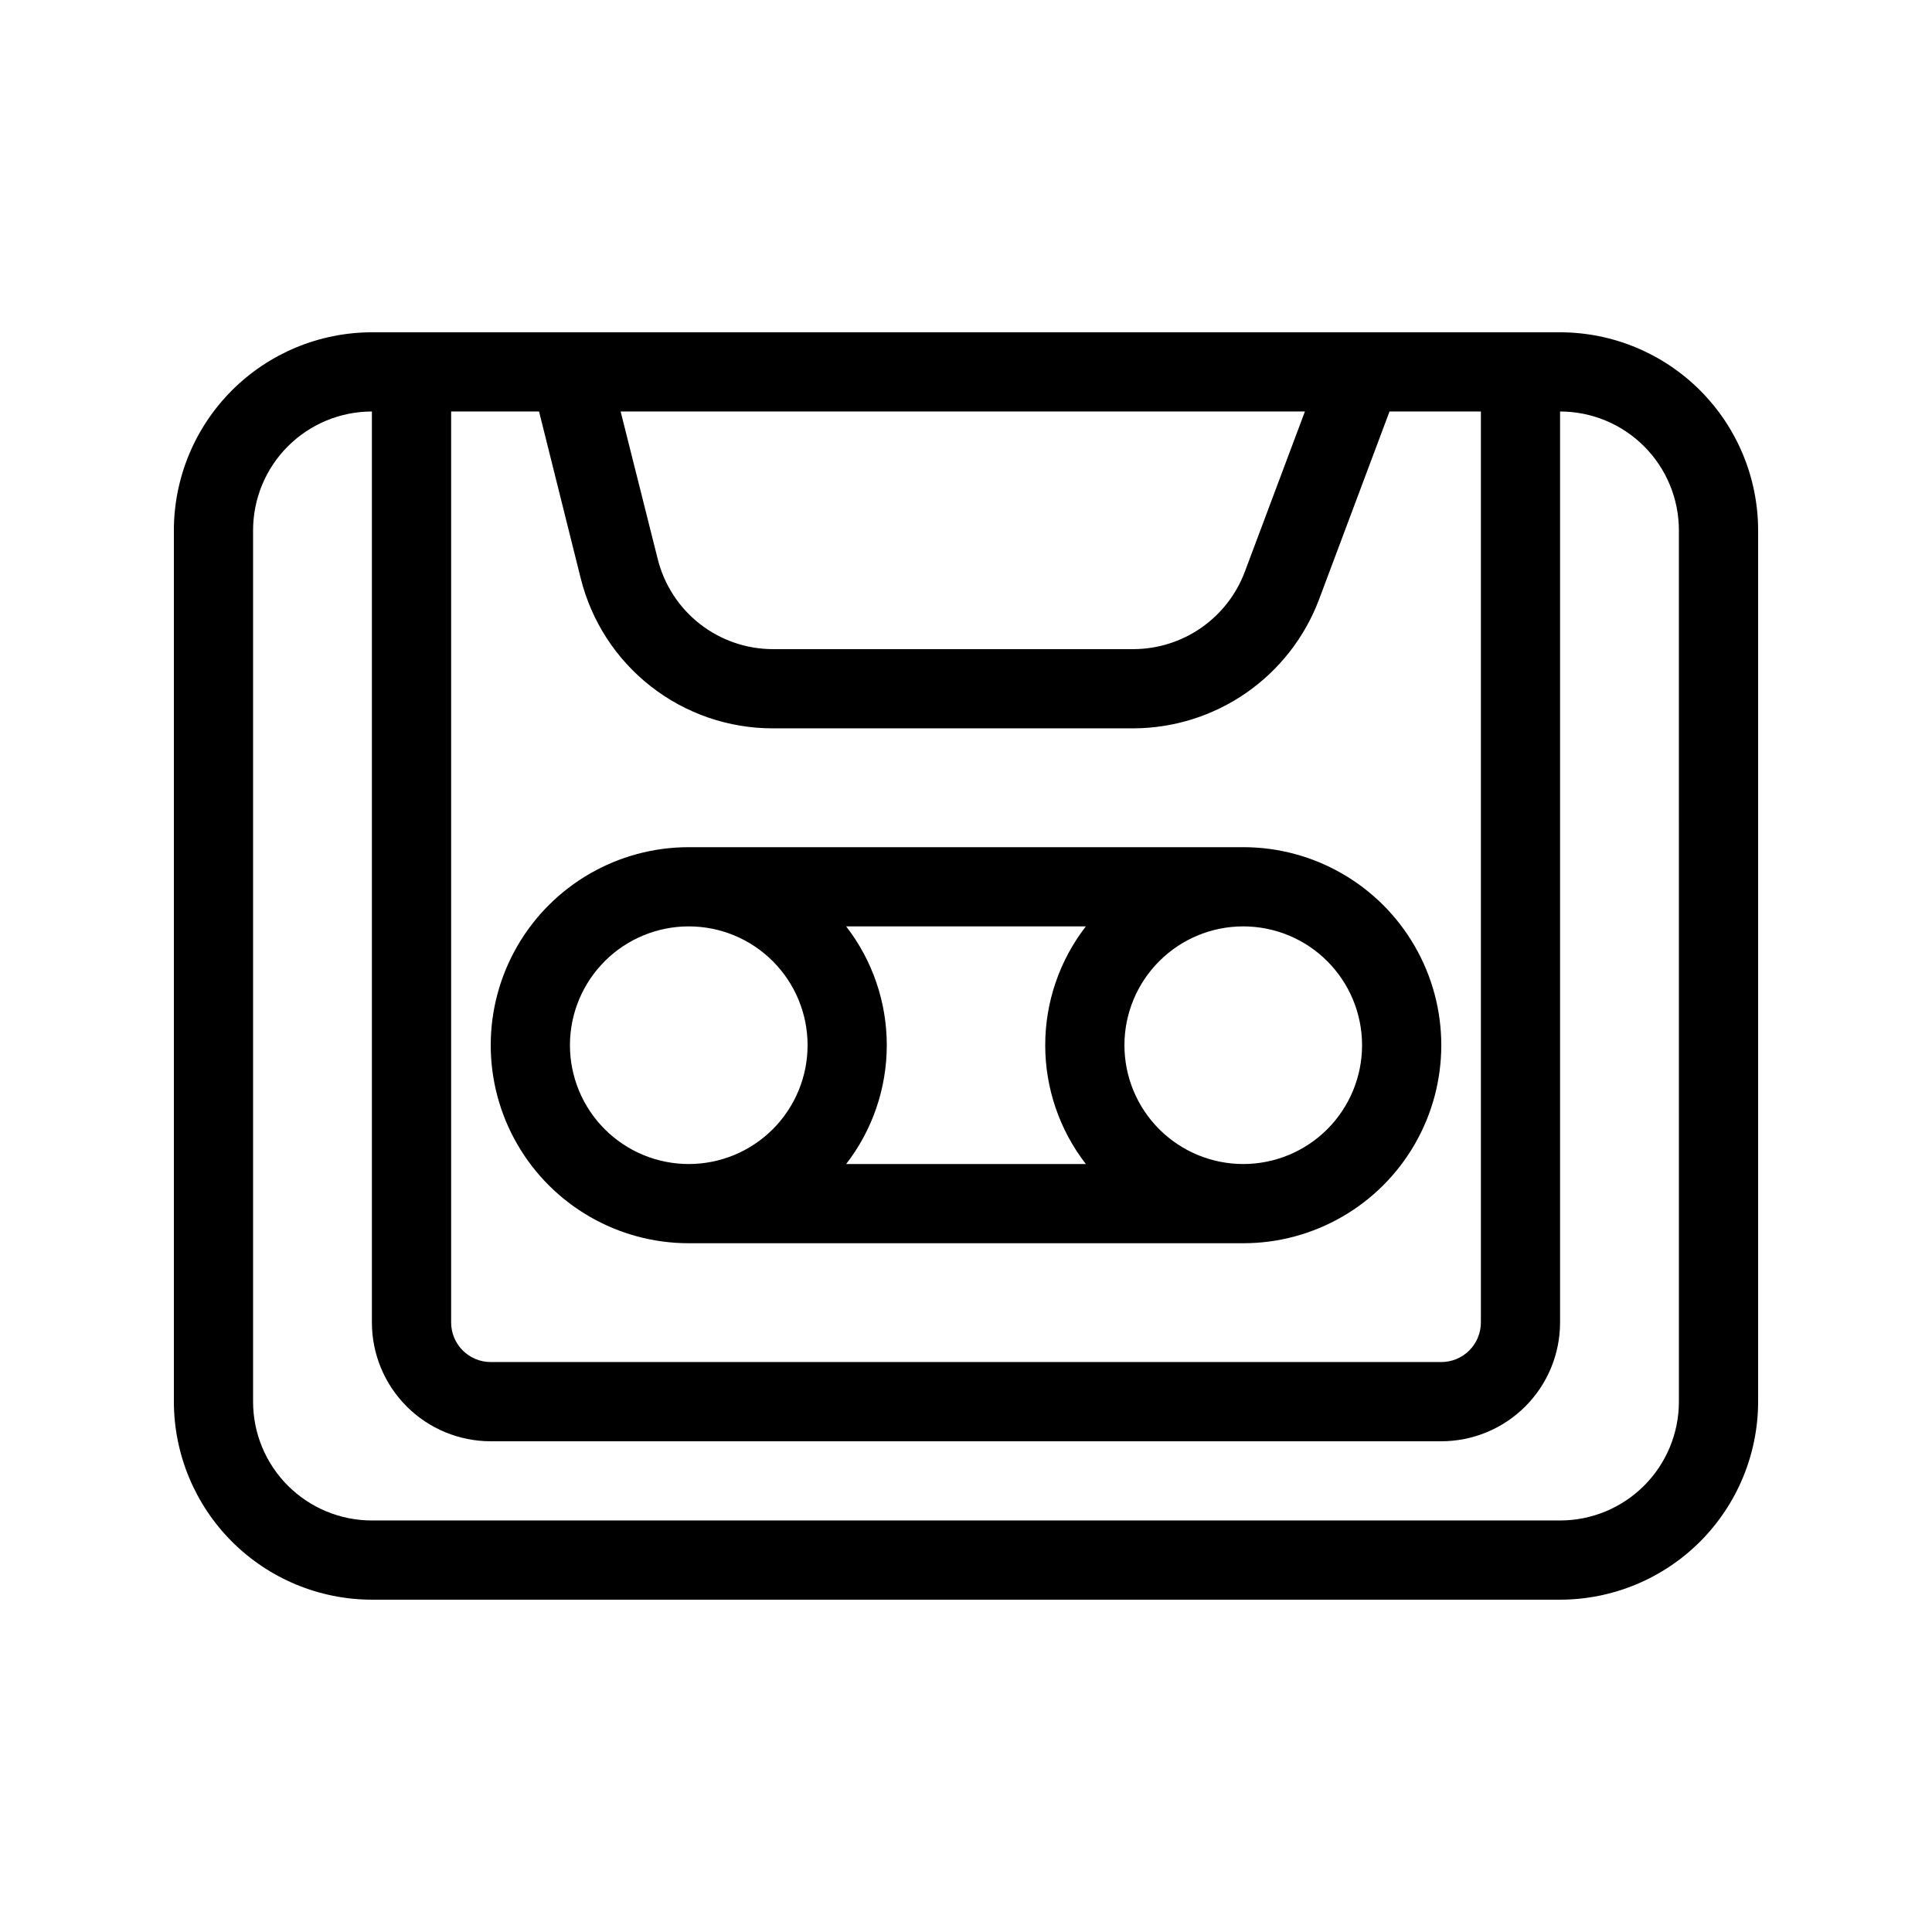 <?xml version="1.0" encoding="UTF-8"?>
<!-- Uploaded to: ICON Repo, www.svgrepo.com, Generator: ICON Repo Mixer Tools -->
<svg fill="#000000" width="800px" height="800px" version="1.1" viewBox="144 144 512 512" xmlns="http://www.w3.org/2000/svg">
 <g>
  <path d="m557.44 232.06h-314.88c-13.914 0.016-27.254 5.551-37.09 15.391-9.84 9.836-15.375 23.176-15.391 37.09v230.91c0.016 13.914 5.551 27.254 15.391 37.094 9.836 9.836 23.176 15.371 37.09 15.387h314.88c13.914-0.016 27.254-5.551 37.094-15.387 9.836-9.84 15.371-23.18 15.387-37.094v-230.91c-0.016-13.914-5.551-27.254-15.387-37.09-9.84-9.84-23.18-15.375-37.094-15.391zm-67.625 20.992-15.953 42.539c-2.266 5.992-6.297 11.156-11.562 14.805-5.266 3.648-11.516 5.613-17.922 5.633h-95.516 0.004c-7.023 0-13.848-2.344-19.383-6.668-5.535-4.32-9.469-10.367-11.172-17.18l-9.836-39.129zm-202.96 0 11.043 44.211v-0.004c2.824 11.363 9.375 21.453 18.605 28.656 9.227 7.207 20.602 11.117 32.309 11.105h95.566c10.676-0.035 21.09-3.312 29.863-9.391 8.773-6.078 15.496-14.68 19.281-24.66l18.715-49.918h24.211v241.41c0 2.785-1.105 5.457-3.074 7.422-1.965 1.969-4.637 3.074-7.422 3.074h-251.9c-5.797 0-10.496-4.699-10.496-10.496v-241.41zm302.07 262.4c0 8.352-3.316 16.363-9.223 22.266-5.902 5.906-13.914 9.223-22.266 9.223h-314.88c-8.352 0-16.359-3.316-22.266-9.223-5.906-5.902-9.223-13.914-9.223-22.266v-230.91c0-8.352 3.316-16.359 9.223-22.266s13.914-9.223 22.266-9.223v241.41c0 8.352 3.316 16.363 9.223 22.266 5.906 5.906 13.914 9.223 22.266 9.223h251.9c8.352 0 16.363-3.316 22.266-9.223 5.906-5.902 9.223-13.914 9.223-22.266v-241.41c8.352 0 16.363 3.316 22.266 9.223 5.906 5.906 9.223 13.914 9.223 22.266z"/>
  <path d="m326.53 473.47h146.95c18.746 0 36.074-10.004 45.445-26.242 9.375-16.238 9.375-36.242 0-52.48-9.371-16.238-26.699-26.238-45.445-26.238h-146.95c-18.75 0-36.074 10-45.449 26.238s-9.375 36.242 0 52.48 26.699 26.242 45.449 26.242zm41.711-20.992c6.977-9.016 10.766-20.09 10.766-31.488 0-11.402-3.789-22.477-10.766-31.488h63.523-0.004c-6.977 9.012-10.766 20.086-10.766 31.488 0 11.398 3.789 22.473 10.766 31.488zm136.72-31.488c0 8.348-3.316 16.359-9.223 22.266-5.902 5.902-13.914 9.223-22.262 9.223-8.352 0-16.363-3.32-22.266-9.223-5.906-5.906-9.223-13.918-9.223-22.266 0-8.352 3.316-16.363 9.223-22.266 5.902-5.906 13.914-9.223 22.266-9.223 8.348 0 16.359 3.316 22.262 9.223 5.906 5.902 9.223 13.914 9.223 22.266zm-178.43-31.488c8.352 0 16.359 3.316 22.266 9.223 5.902 5.902 9.223 13.914 9.223 22.266 0 8.348-3.32 16.359-9.223 22.266-5.906 5.902-13.914 9.223-22.266 9.223-8.352 0-16.363-3.32-22.266-9.223-5.906-5.906-9.223-13.918-9.223-22.266 0-8.352 3.316-16.363 9.223-22.266 5.902-5.906 13.914-9.223 22.266-9.223z"/>
 </g>
</svg>
